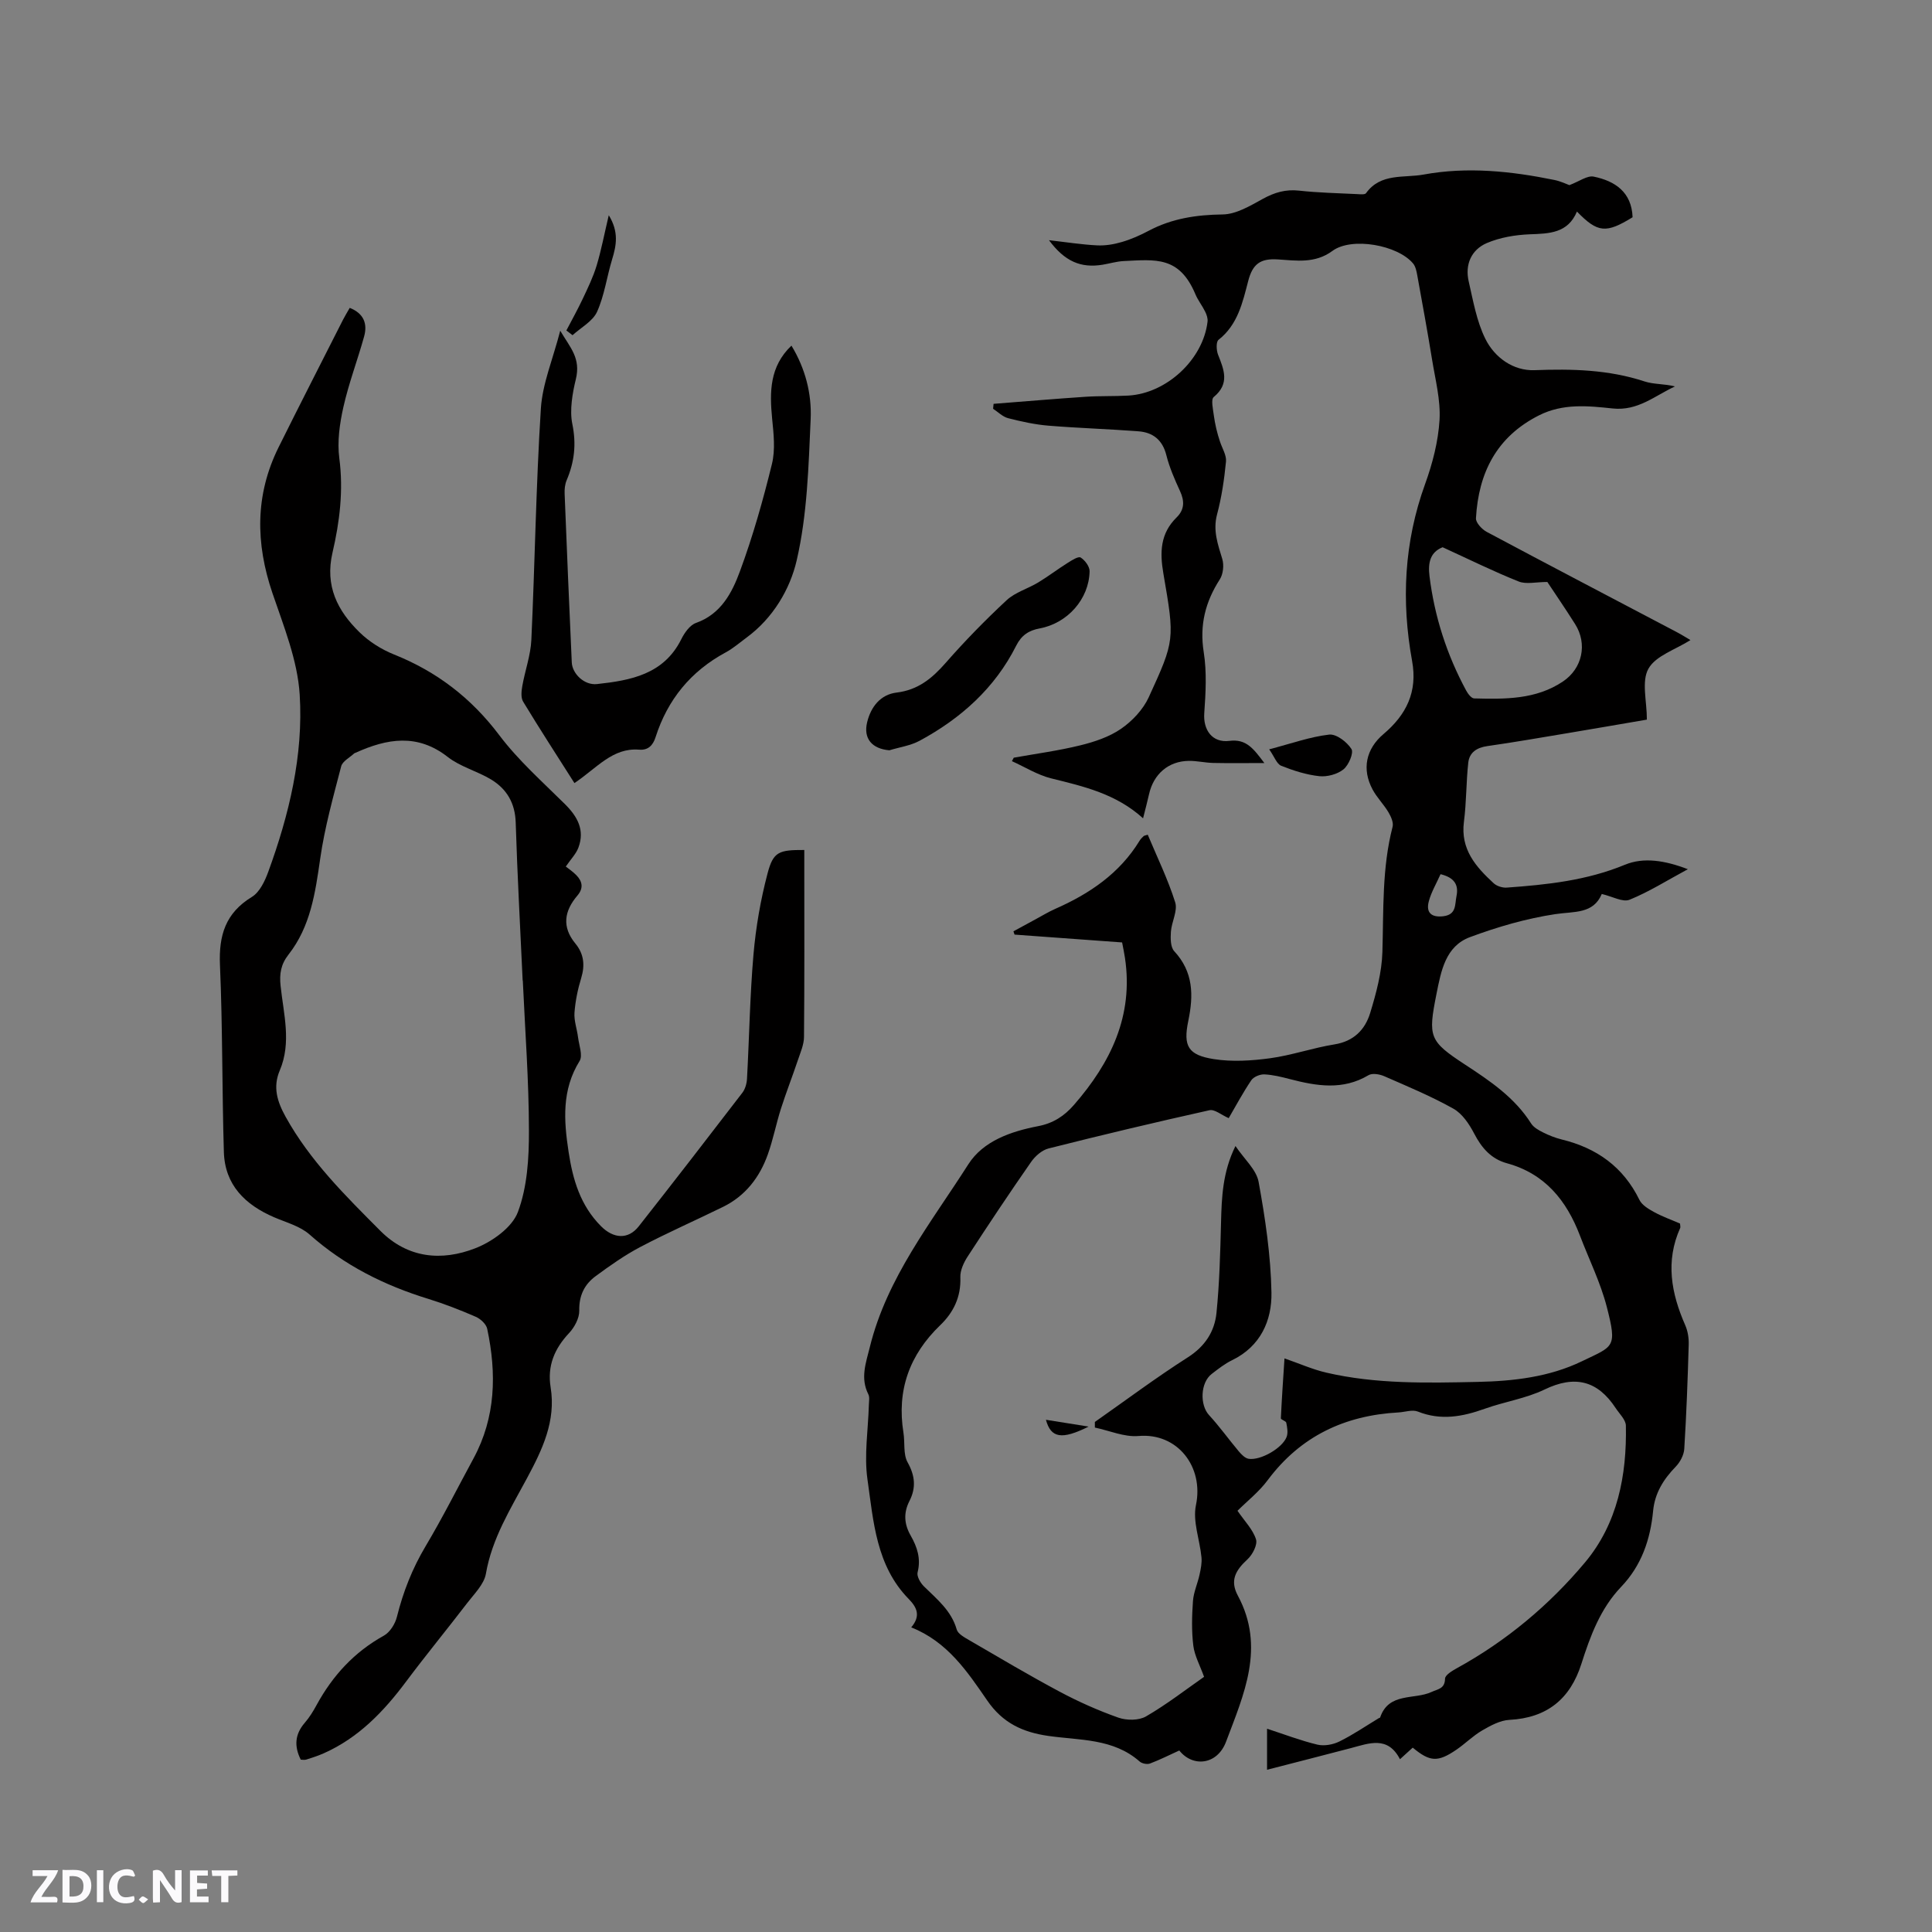 <svg enable-background="new 0 0 400 400" viewBox="0 0 400 400" xmlns="http://www.w3.org/2000/svg"><rect x="0" y="0" width="400" height="400" fill="#808080" stroke="none"/><g fill="#fbfafc"><path d="m37.59 393.81c-.92.31-1.52.05-2-.78-.7-1.2-1.52-2.34-2.47-3.78v4.59c-.55.03-.95.05-1.41.07-.03-.37-.06-.64-.06-.91 0-1.91 0-3.81 0-5.7 1.13-.41 1.77-.03 2.29.91.62 1.11 1.38 2.14 2.31 3.19v-4.2h1.35v6.61z"/><path d="m12.94 393.88v-6.75c1.9.19 3.93-.54 5.37 1.29.8 1.01.78 2.88.03 3.97-1.37 1.97-3.4 1.51-5.4 1.49m1.45-1.22c2.04.12 2.92-.58 2.89-2.21-.03-1.51-.98-2.19-2.89-2z"/><path d="m11.81 393.87h-5.49c.68-2.18 2.47-3.48 3.51-5.45h-3.08v-1.21h5.29c-.71 2.13-2.44 3.48-3.47 5.51.86 0 1.63.04 2.39-.01.79-.05 1.14.21.85 1.16"/><path d="m39.33 393.86v-6.61h3.7v1.07h-2.22v1.52c.68.04 1.34.09 2.07.13v1.07c-.72.05-1.38.09-2.1.14v1.48h2.4v1.19h-3.85z"/><path d="m27.71 388.56c-1.15-.3-2.46-.61-3.1.64-.37.73-.41 1.93-.06 2.67.63 1.35 1.99.93 3.17.68.35.94-.01 1.32-.93 1.46-1.62.25-3.05-.27-3.76-1.48-.73-1.24-.6-3.03.31-4.17.88-1.11 2.71-1.7 4-1.16.32.13.44.74.65 1.12-.1.08-.19.16-.28.24"/><path d="m49.15 387.24v1.07c-.59.02-1.17.05-1.87.08v5.44h-1.48v-5.44h-1.85c-.05-.4-.08-.73-.13-1.15z"/><path d="m20.06 387.21h1.33v6.62h-1.33z"/><path d="m30.68 393.25c-.49.38-.8.79-1.05.76-.32-.05-.6-.45-.9-.7.26-.24.51-.64.8-.67.29-.04.62.3 1.15.61"/></g><path d="m256.21 312.79c1.48 2.16 3.18 3.86 3.83 5.9.36 1.11-.71 3.18-1.75 4.14-2.55 2.34-3.67 4.44-2 7.54 5.73 10.67 1.22 20.47-2.44 30.21-1.83 4.88-6.92 5.35-9.69 1.84-2.09.95-4.04 1.94-6.07 2.7-.59.22-1.65.01-2.13-.41-5.47-4.83-12.43-4.37-18.94-5.31-5.28-.76-9.42-2.67-12.61-7.31-4.12-5.98-8.23-12.18-15.75-15.16 2.07-2.44 1.12-4.2-.54-5.9-6.73-6.88-7.28-16.03-8.52-24.73-.72-5.04.15-10.3.29-15.46.02-.73.19-1.58-.11-2.17-1.69-3.35-.52-6.44.31-9.78 3.55-14.38 12.69-25.75 20.39-37.83 3.08-4.84 8.84-6.82 14.45-7.9 3.13-.6 5.42-2.1 7.42-4.4 7.61-8.74 12.36-18.46 10.56-30.45-.15-1.02-.37-2.03-.59-3.19-7.55-.55-14.91-1.08-22.27-1.62-.08-.23-.16-.45-.23-.68 1.48-.81 2.96-1.62 4.45-2.42 1.4-.75 2.76-1.59 4.21-2.23 7.1-3.13 13.32-7.33 17.46-14.11.22-.36.53-.67.84-.95.13-.12.37-.13.85-.29 1.94 4.64 4.17 9.2 5.68 13.99.56 1.76-.75 4.05-.89 6.12-.09 1.34-.09 3.15.68 3.99 3.99 4.3 4.03 9.13 2.92 14.46-1.09 5.24-.02 7.06 5.3 7.9 3.78.59 7.8.34 11.63-.18 4.49-.61 8.85-2.15 13.34-2.87 4-.64 6.34-3.06 7.39-6.5 1.25-4.1 2.41-8.4 2.53-12.64.26-8.69-.1-17.38 2.11-25.91.23-.89-.34-2.14-.87-3.03-.97-1.63-2.37-3.01-3.26-4.67-2.28-4.23-1.39-8.42 2.26-11.51 4.7-3.98 7.08-8.72 5.91-15.12-2.26-12.41-1.66-24.62 2.69-36.63 1.54-4.25 2.72-8.8 2.99-13.28.24-4.13-.88-8.36-1.55-12.52-.95-5.85-2.02-11.69-3.08-17.53-.15-.8-.34-1.72-.83-2.32-3.19-3.86-12.74-5.56-16.72-2.62-3.59 2.66-7.51 2-11.29 1.76-3.64-.24-5.22.96-6.13 4.42-1.16 4.44-2.15 9.09-6.16 12.23-.53.42-.45 2.15-.1 3.06 1.23 3.12 2.47 6.01-.89 8.78-.61.51-.15 2.47.01 3.74.25 1.86.68 3.7 1.29 5.5.44 1.37 1.36 2.79 1.24 4.11-.36 3.68-.9 7.38-1.85 10.95-.89 3.34.16 6.18 1.08 9.23.38 1.26.19 3.13-.51 4.22-3 4.66-4.22 9.46-3.33 15.08.65 4.11.41 8.43.11 12.62-.25 3.46 1.63 6.19 5.21 5.74 3.47-.44 4.95 1.56 7.23 4.59-4.01 0-7.3.05-10.59-.02-1.69-.04-3.37-.45-5.06-.43-4.23.06-7.3 2.74-8.23 6.93-.34 1.53-.75 3.04-1.23 4.96-5.6-5.08-12.29-6.6-19-8.26-2.84-.7-5.44-2.35-8.15-3.57.13-.24.25-.48.38-.72 4.59-.82 9.23-1.44 13.75-2.55 2.94-.72 6.01-1.74 8.46-3.43 2.32-1.6 4.55-3.97 5.72-6.5 5.42-11.83 5.41-11.91 3.05-25.62-.77-4.45-.65-8.32 2.73-11.64 1.66-1.63 1.66-3.41.7-5.48-1.1-2.4-2.18-4.86-2.82-7.41-.79-3.15-2.77-4.71-5.75-4.94-6.21-.48-12.44-.66-18.65-1.17-2.81-.23-5.62-.85-8.36-1.55-1.13-.29-2.08-1.28-3.11-1.95.03-.34.07-.68.1-1.02 6.34-.49 12.68-1.04 19.02-1.46 2.96-.2 5.93-.08 8.89-.25 7.94-.46 15.47-7.49 16.39-15.3.08-.67-.18-1.45-.49-2.07-.6-1.23-1.49-2.34-2.02-3.6-3.34-7.94-8.25-7.19-14.85-6.88-1.47.07-2.92.52-4.38.76-4.52.73-7.82-.68-11.09-5.08 3.61.41 6.76.91 9.94 1.07 1.71.09 3.51-.21 5.16-.7 1.92-.56 3.79-1.39 5.56-2.33 4.8-2.54 9.85-3.3 15.28-3.37 2.81-.03 5.72-1.79 8.34-3.23 2.42-1.33 4.72-2.01 7.51-1.7 4 .44 8.03.52 12.05.72.61.03 1.56.14 1.8-.19 3.03-4.23 7.85-3.11 11.92-3.86 9.06-1.66 18.12-.71 27.08 1.12 1.32.27 2.57.88 3.1 1.07 2.06-.77 3.71-2.04 5.05-1.76 4.41.91 7.85 3.2 8.04 8.41-5.5 3.38-7.22 3.25-11.52-1.18-1.89 4.51-5.74 4.56-9.8 4.71-2.98.12-6.13.65-8.85 1.81-3.22 1.38-4.57 4.45-3.76 7.95.92 4.01 1.64 8.22 3.43 11.85 1.92 3.91 5.81 6.69 10.21 6.52 7.75-.29 15.31-.12 22.76 2.33 1.94.64 4.15.47 6.3 1.04-4.17 1.92-7.66 5.11-12.88 4.56-5.09-.54-10.28-1.09-15.26 1.42-8.82 4.45-12.53 11.93-13.06 21.31-.05.91 1.23 2.29 2.23 2.82 13.08 6.98 26.22 13.84 39.34 20.75.99.52 1.94 1.12 2.84 1.65-3.12 1.99-7.2 3.24-8.7 5.93-1.47 2.62-.32 6.72-.32 10.54-5.43.93-10.92 1.88-16.41 2.8-5.54.92-11.07 1.89-16.62 2.68-2.19.31-3.72 1.32-3.95 3.43-.45 4.07-.37 8.19-.9 12.24-.74 5.7 2.46 9.32 6.16 12.73.64.59 1.81.96 2.69.9 8.33-.6 16.56-1.46 24.47-4.73 3.89-1.61 8.3-.9 13.04.92-4.34 2.34-8.06 4.7-12.07 6.32-1.41.57-3.54-.68-5.75-1.19-1.76 4.18-5.7 3.58-9.61 4.17-6 .9-11.97 2.64-17.67 4.76-5.09 1.89-5.99 7.02-6.94 11.75-1.78 8.95-1.54 9.76 5.97 14.68 5.17 3.38 10.22 6.79 13.62 12.15.52.82 1.55 1.39 2.46 1.85 1.22.61 2.53 1.13 3.85 1.46 7.26 1.76 12.77 5.67 16.12 12.52.53 1.09 1.91 1.9 3.06 2.53 1.74.95 3.64 1.62 5.34 2.36.03.49.12.74.04.91-3.1 6.9-1.86 13.54 1.04 20.14.53 1.21.76 2.67.72 4-.21 7.21-.47 14.41-.92 21.61-.08 1.28-.87 2.76-1.79 3.7-2.52 2.6-4.31 5.46-4.66 9.13-.57 5.93-2.4 11.32-6.63 15.74-4.29 4.49-6.38 10.16-8.22 15.93-2.31 7.27-7.11 11.19-14.89 11.6-1.93.1-3.91 1.18-5.65 2.19-1.91 1.11-3.51 2.74-5.34 3.99-3.86 2.63-5.47 2.53-9.04-.43-.72.66-1.47 1.33-2.64 2.4-2.53-4.9-6.39-3.3-10.18-2.3-5.71 1.5-11.44 2.96-17.34 4.48 0-2.94 0-5.56 0-8.5 3.61 1.18 6.97 2.47 10.43 3.3 1.41.33 3.23 0 4.56-.66 2.82-1.39 5.44-3.19 8.14-4.82.09-.05.25-.07.28-.14 1.79-5.28 7.06-3.62 10.65-5.29 1.32-.61 2.75-.64 2.79-2.75.01-.74 1.46-1.62 2.42-2.15 10.25-5.63 19.13-13.05 26.57-21.93 6.72-8.03 8.66-18.01 8.45-28.32-.03-1.22-1.34-2.44-2.12-3.63-3.75-5.7-8.46-6.86-14.73-3.83-3.86 1.86-8.3 2.52-12.38 3.98-4.59 1.65-9.08 2.48-13.84.58-1.13-.45-2.67.1-4.01.18-11.13.61-20.28 4.91-27.07 14.01-1.8 2.43-4.28 4.37-6.26 6.35zm-29.53-17.23c0-.39 0-.78 0-1.16 6.4-4.49 12.67-9.18 19.25-13.38 3.56-2.27 5.54-5.34 5.93-9.2.62-6.18.78-12.42.94-18.64.13-5.27.32-10.49 2.99-15.91 1.83 2.73 4.33 4.89 4.79 7.42 1.38 7.56 2.52 15.25 2.66 22.91.11 5.82-2.26 11.16-8.16 14.02-1.51.73-2.87 1.81-4.21 2.84-2.36 1.81-2.48 6.42-.56 8.51 2.19 2.38 4.08 5.03 6.16 7.51.55.65 1.3 1.43 2.05 1.55 2.48.38 6.98-2.21 7.86-4.53.33-.86.12-1.98-.07-2.94-.07-.37-1.14-.63-1.12-.92.19-4.12.48-8.23.75-12.4 3.04 1.05 5.76 2.27 8.62 2.94 10.32 2.4 20.82 2.15 31.32 1.93 7.47-.16 14.86-1 21.65-4.28 6.54-3.16 7.33-2.73 5.15-11.21-1.31-5.09-3.7-9.89-5.58-14.83-2.78-7.27-7.25-12.8-15.11-14.95-3.27-.9-5.23-3.17-6.78-6.15-1.02-1.96-2.46-4.12-4.3-5.15-4.6-2.58-9.51-4.62-14.36-6.74-.95-.41-2.45-.66-3.22-.19-5.33 3.17-10.75 2.24-16.26.81-1.74-.45-3.52-.9-5.3-.98-.9-.04-2.22.5-2.7 1.21-1.76 2.6-3.24 5.39-4.68 7.85-1.52-.66-2.91-1.88-3.98-1.64-11.15 2.48-22.26 5.12-33.33 7.92-1.37.35-2.77 1.59-3.61 2.8-4.48 6.43-8.83 12.96-13.1 19.53-.83 1.27-1.6 2.92-1.54 4.36.15 4.03-1.41 7.25-4.16 9.89-6.39 6.15-9.03 13.49-7.62 22.27.33 2.05-.08 4.45.86 6.13 1.56 2.79 1.77 5.28.38 8.01-1.26 2.46-1.1 4.79.27 7.18 1.33 2.33 2.14 4.75 1.42 7.58-.21.82.57 2.18 1.29 2.89 2.7 2.67 5.69 5.02 6.81 8.96.26.9 1.58 1.61 2.55 2.18 6.23 3.62 12.42 7.3 18.77 10.69 3.9 2.08 7.99 3.9 12.15 5.37 1.71.6 4.24.61 5.73-.26 4.28-2.48 8.21-5.54 12.01-8.19-.85-2.37-1.97-4.37-2.23-6.47-.37-3.03-.29-6.15-.07-9.21.13-1.84.96-3.63 1.36-5.46.26-1.19.52-2.44.4-3.63-.35-3.62-1.85-7.43-1.14-10.79 1.66-7.88-3.79-15.02-11.91-14.3-2.94.25-6.01-1.12-9.02-1.75zm72-182.26c-2.52 1-3.07 3.13-2.72 5.97 1.04 8.4 3.59 16.29 7.6 23.71.36.67 1.08 1.61 1.65 1.62 6.36.16 12.75.26 18.36-3.49 4.03-2.69 5.14-7.77 2.55-11.88-2.02-3.21-4.17-6.33-5.76-8.74-2.33 0-4.37.53-5.94-.1-5.18-2.07-10.2-4.55-15.74-7.09zm-.43 67.69c-.87 1.95-1.91 3.69-2.42 5.58-.67 2.44.6 3.41 2.97 3.13 2.79-.33 2.39-2.43 2.75-4.16.49-2.37-.46-3.85-3.3-4.55z" fill="#010000"/><path d="m62.27 364.32c-1.39-2.77-1.23-5.25.82-7.62.96-1.11 1.76-2.4 2.46-3.7 3.32-6.08 7.79-10.96 13.93-14.36 1.26-.7 2.34-2.44 2.7-3.9 1.29-5.18 3.19-10.01 5.94-14.62 3.52-5.91 6.61-12.07 9.89-18.12 4.65-8.57 4.82-17.64 2.86-26.89-.21-.97-1.37-2.05-2.36-2.48-3.2-1.39-6.46-2.67-9.8-3.7-9.11-2.8-17.41-6.93-24.61-13.33-1.96-1.74-4.84-2.5-7.35-3.58-5.99-2.58-10.19-6.67-10.4-13.5-.39-12.91-.25-25.84-.81-38.74-.26-6.12 1.14-10.75 6.62-14.09 1.6-.98 2.68-3.27 3.38-5.19 4.32-11.83 7.29-24.12 6.51-36.67-.44-7.11-3.31-14.16-5.65-21.05-3.5-10.31-3.61-20.31 1.27-30.16 4.38-8.82 8.87-17.58 13.32-26.37.42-.82.9-1.6 1.42-2.51 2.96 1.18 3.7 3.33 2.97 5.95-1.36 4.89-3.18 9.67-4.29 14.61-.77 3.43-1.29 7.14-.84 10.57.88 6.68.07 13.19-1.41 19.55-1.6 6.9 1.03 12.02 5.59 16.48 1.99 1.95 4.55 3.56 7.14 4.6 8.87 3.55 16 9.02 21.8 16.71 3.92 5.2 8.9 9.62 13.56 14.24 2.63 2.6 4.19 5.39 2.82 9.05-.48 1.28-1.53 2.34-2.61 3.91.54.43 1.44 1.02 2.17 1.77 1.28 1.3 1.54 2.71.24 4.23-2.73 3.2-3.27 6.49-.41 9.96 1.75 2.12 2 4.47 1.19 7.13-.71 2.32-1.21 4.75-1.39 7.16-.12 1.68.53 3.4.74 5.12.21 1.65 1.02 3.77.31 4.9-3.71 6-3.26 12.31-2.27 18.8.87 5.74 2.42 11.07 6.7 15.38 2.54 2.56 5.6 2.88 7.84.02 7.21-9.16 14.34-18.39 21.44-27.64.59-.77.91-1.92.96-2.91.47-8.57.6-17.17 1.34-25.71.49-5.65 1.47-11.33 2.92-16.81 1.18-4.49 2.35-4.85 7.6-4.83v3.08c0 11.88.05 23.75-.06 35.63-.01 1.59-.73 3.19-1.25 4.75-1.14 3.4-2.45 6.74-3.54 10.15-.99 3.12-1.61 6.37-2.71 9.44-1.69 4.74-4.64 8.57-9.26 10.84-5.7 2.8-11.52 5.35-17.14 8.31-3.25 1.71-6.3 3.87-9.26 6.05-2.3 1.7-3.44 4.01-3.37 7.12.03 1.56-.99 3.46-2.12 4.66-3.02 3.22-4.52 6.79-3.81 11.2 1.14 7.02-1.72 12.93-4.92 18.89-3.38 6.3-7.22 12.41-8.48 19.73-.38 2.18-2.4 4.14-3.86 6.05-4.18 5.46-8.55 10.77-12.66 16.27-4.63 6.2-9.85 11.65-17.05 14.85-1.16.51-2.37.91-3.58 1.29-.37.13-.81.03-1.18.03zm45.97-161.32c-.01 0-.02 0-.03 0-.5-10.9-1.1-21.79-1.44-32.7-.12-4.03-1.85-6.95-5.1-8.92-2.88-1.74-6.36-2.62-8.97-4.66-6.3-4.92-12.58-3.81-19.08-.87-.1.04-.21.07-.29.13-.93.88-2.41 1.62-2.69 2.67-1.64 6.32-3.42 12.65-4.34 19.09-1.02 7.1-2 14.08-6.57 19.9-1.58 2.01-1.9 3.98-1.64 6.44.61 5.84 2.3 11.74-.17 17.55-1.47 3.46-.52 6.45 1.21 9.58 5.05 9.13 12.37 16.34 19.62 23.62 5.69 5.71 12.7 6.31 19.63 3.62 3.49-1.35 7.63-4.29 8.84-7.5 1.95-5.19 2.31-11.2 2.29-16.86-.01-10.35-.8-20.72-1.27-31.09z" fill="#010000"/><path d="m163.86 71.56c2.89 4.75 4.21 9.97 3.98 15.19-.44 9.81-.7 19.81-2.9 29.3-1.37 5.91-4.87 11.89-10.29 15.89-1.45 1.07-2.83 2.28-4.4 3.13-7.23 3.9-12.03 9.77-14.52 17.55-.55 1.72-1.55 2.74-3.4 2.59-5.5-.44-8.7 3.76-13.4 6.92-3.63-5.71-7.21-11.23-10.62-16.86-.5-.82-.36-2.19-.17-3.25.56-3.19 1.72-6.33 1.87-9.53.74-15.96.96-31.95 1.97-47.89.33-5.18 2.49-10.24 4.01-16.13 2.08 3.54 4.31 5.67 3.22 10.1-.67 2.73-1.31 6.34-.72 9.19.87 4.22.43 7.88-1.17 11.67-.36.84-.46 1.86-.42 2.79.46 11.65.95 23.3 1.48 34.94.11 2.32 2.58 4.76 5.22 4.47 6.98-.76 13.82-2 17.45-9.28.66-1.33 1.77-2.92 3.03-3.37 5.2-1.84 7.48-6.26 9.12-10.71 2.67-7.23 4.78-14.7 6.62-22.2.73-2.97.35-6.29.04-9.41-.53-5.5-.54-10.77 4-15.1z" fill="#010000"/><path d="m184.13 155.34c-3.59-.31-5.43-2.42-4.59-5.84.78-3.18 2.77-5.71 6.09-6.11 4.46-.54 7.37-2.96 10.18-6.17 3.97-4.53 8.2-8.86 12.61-12.96 1.78-1.65 4.39-2.37 6.53-3.67 2.1-1.27 4.05-2.77 6.13-4.07.84-.53 2.18-1.39 2.66-1.09.89.56 1.87 1.87 1.85 2.85-.12 5.75-4.57 10.76-10.35 11.83-2.24.41-3.76 1.42-4.83 3.54-4.43 8.82-11.47 15.1-20.02 19.72-1.88 1.01-4.16 1.33-6.26 1.97z" fill="#010000"/><path d="m262.77 155.14c4.66-1.22 8.49-2.6 12.42-3.05 1.48-.17 3.69 1.53 4.61 2.98.51.8-.57 3.35-1.65 4.22-1.26 1.01-3.36 1.58-4.99 1.41-2.69-.29-5.38-1.15-7.91-2.16-.92-.38-1.4-1.87-2.48-3.4z" fill="#010000"/><path d="m126.04 44.56c2.13 3.48 1.57 6.26.69 9.15-1.1 3.61-1.59 7.46-3.12 10.85-.9 1.97-3.33 3.25-5.07 4.84-.43-.33-.86-.65-1.28-.98 1.15-2.2 2.36-4.37 3.42-6.62 1.05-2.23 2.14-4.48 2.85-6.83.96-3.19 1.58-6.49 2.51-10.41z" fill="#010000"/><path d="m225.38 295.36c-5.55 2.78-7.81 2.38-8.83-1.41 2.83.45 5.55.89 8.83 1.41z" fill="#010000"/></svg>
